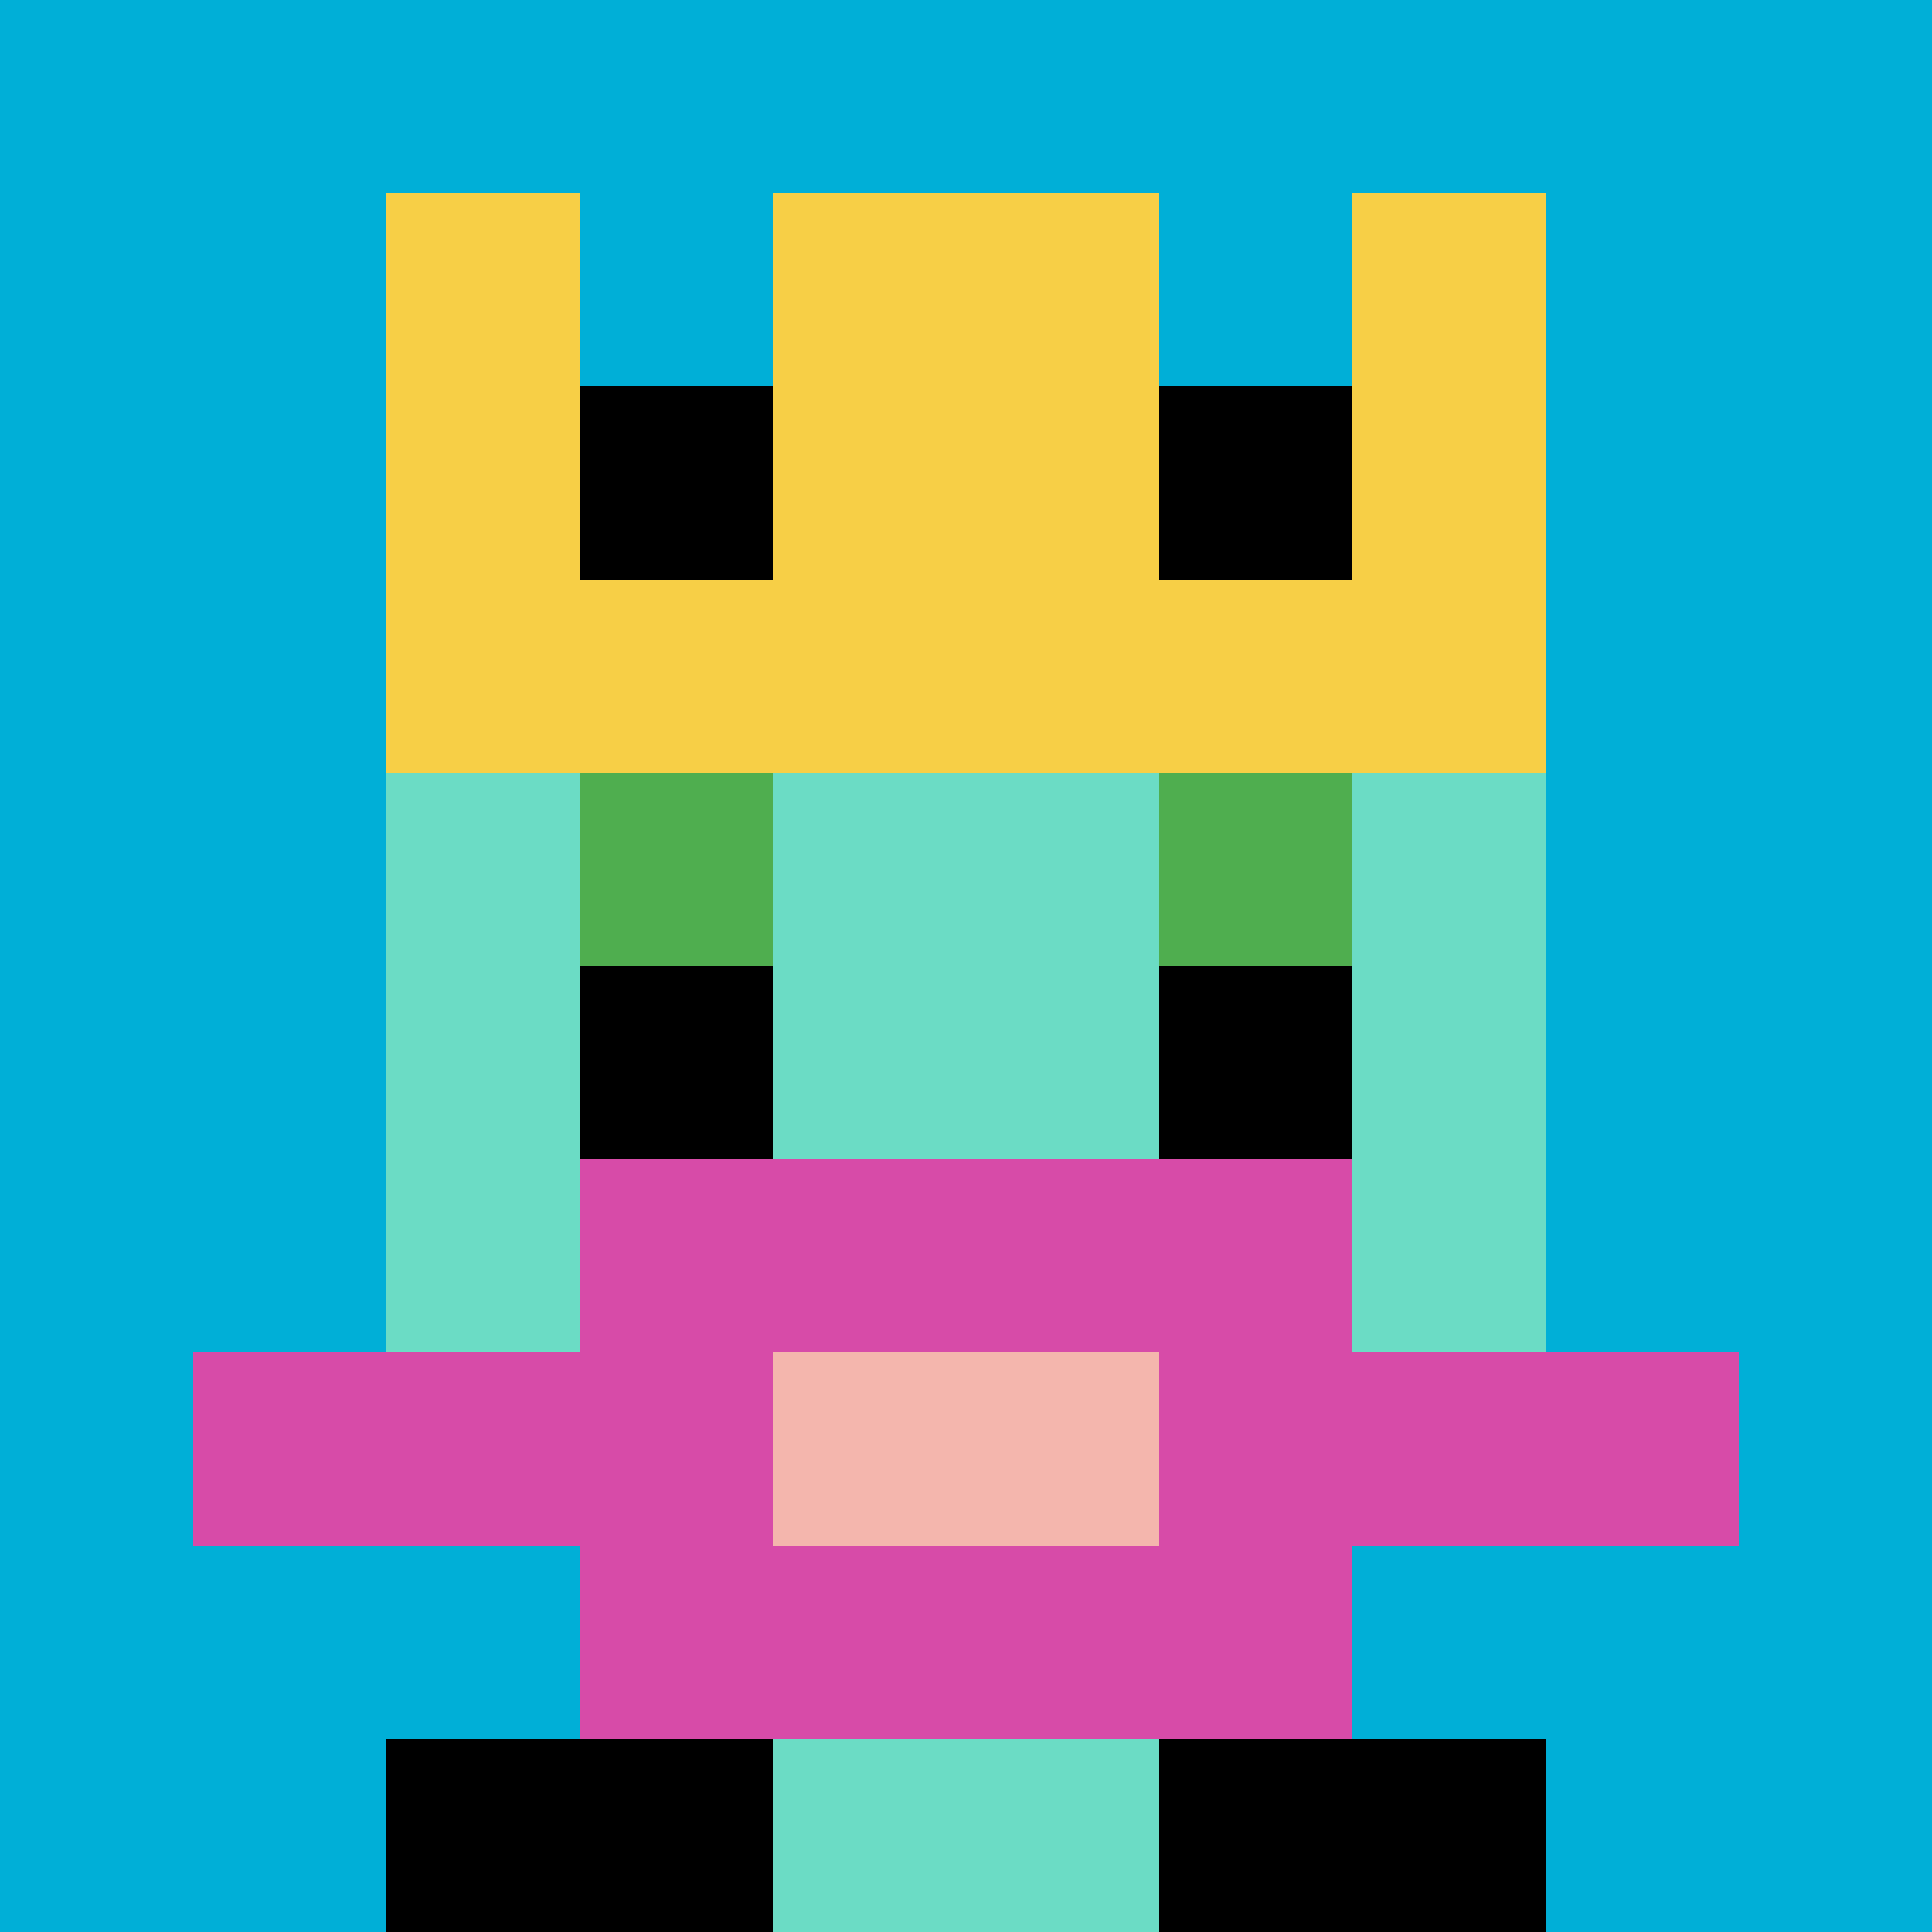 <svg xmlns="http://www.w3.org/2000/svg" version="1.1" width="572" height="572"><title>'goose-pfp-873445' by Dmitri Cherniak</title><desc>seed=873445
backgroundColor=#ffffff
padding=100
innerPadding=0
timeout=2600
dimension=1
border=false
Save=function(){return n.handleSave()}
frame=9

Rendered at Wed Oct 04 2023 10:31:01 GMT+0800 (中国标准时间)
Generated in &lt;1ms
</desc><defs></defs><rect width="100%" height="100%" fill="#ffffff"></rect><g><g id="0-0"><rect x="0" y="0" height="572" width="572" fill="#00AFD7"></rect><g><rect id="0-0-3-2-4-7" x="171.6" y="114.4" width="228.8" height="400.4" fill="#6BDCC5"></rect><rect id="0-0-2-3-6-5" x="114.4" y="171.6" width="343.2" height="286" fill="#6BDCC5"></rect><rect id="0-0-4-8-2-2" x="228.8" y="457.6" width="114.4" height="114.4" fill="#6BDCC5"></rect><rect id="0-0-1-7-8-1" x="57.2" y="400.4" width="457.6" height="57.2" fill="#D74BA8"></rect><rect id="0-0-3-6-4-3" x="171.6" y="343.2" width="228.8" height="171.6" fill="#D74BA8"></rect><rect id="0-0-4-7-2-1" x="228.8" y="400.4" width="114.4" height="57.2" fill="#F4B6AD"></rect><rect id="0-0-3-4-1-1" x="171.6" y="228.8" width="57.2" height="57.2" fill="#4FAE4F"></rect><rect id="0-0-6-4-1-1" x="343.2" y="228.8" width="57.2" height="57.2" fill="#4FAE4F"></rect><rect id="0-0-3-5-1-1" x="171.6" y="286" width="57.2" height="57.2" fill="#000000"></rect><rect id="0-0-6-5-1-1" x="343.2" y="286" width="57.2" height="57.2" fill="#000000"></rect><rect id="0-0-2-1-1-2" x="114.4" y="57.2" width="57.2" height="114.4" fill="#F7CF46"></rect><rect id="0-0-4-1-2-2" x="228.8" y="57.2" width="114.4" height="114.4" fill="#F7CF46"></rect><rect id="0-0-7-1-1-2" x="400.4" y="57.2" width="57.2" height="114.4" fill="#F7CF46"></rect><rect id="0-0-2-2-6-2" x="114.4" y="114.4" width="343.2" height="114.4" fill="#F7CF46"></rect><rect id="0-0-3-2-1-1" x="171.6" y="114.4" width="57.2" height="57.2" fill="#000000"></rect><rect id="0-0-6-2-1-1" x="343.2" y="114.4" width="57.2" height="57.2" fill="#000000"></rect><rect id="0-0-2-9-2-1" x="114.4" y="514.8" width="114.4" height="57.2" fill="#000000"></rect><rect id="0-0-6-9-2-1" x="343.2" y="514.8" width="114.4" height="57.2" fill="#000000"></rect></g><rect x="0" y="0" stroke="white" stroke-width="0" height="572" width="572" fill="none"></rect></g></g></svg>
